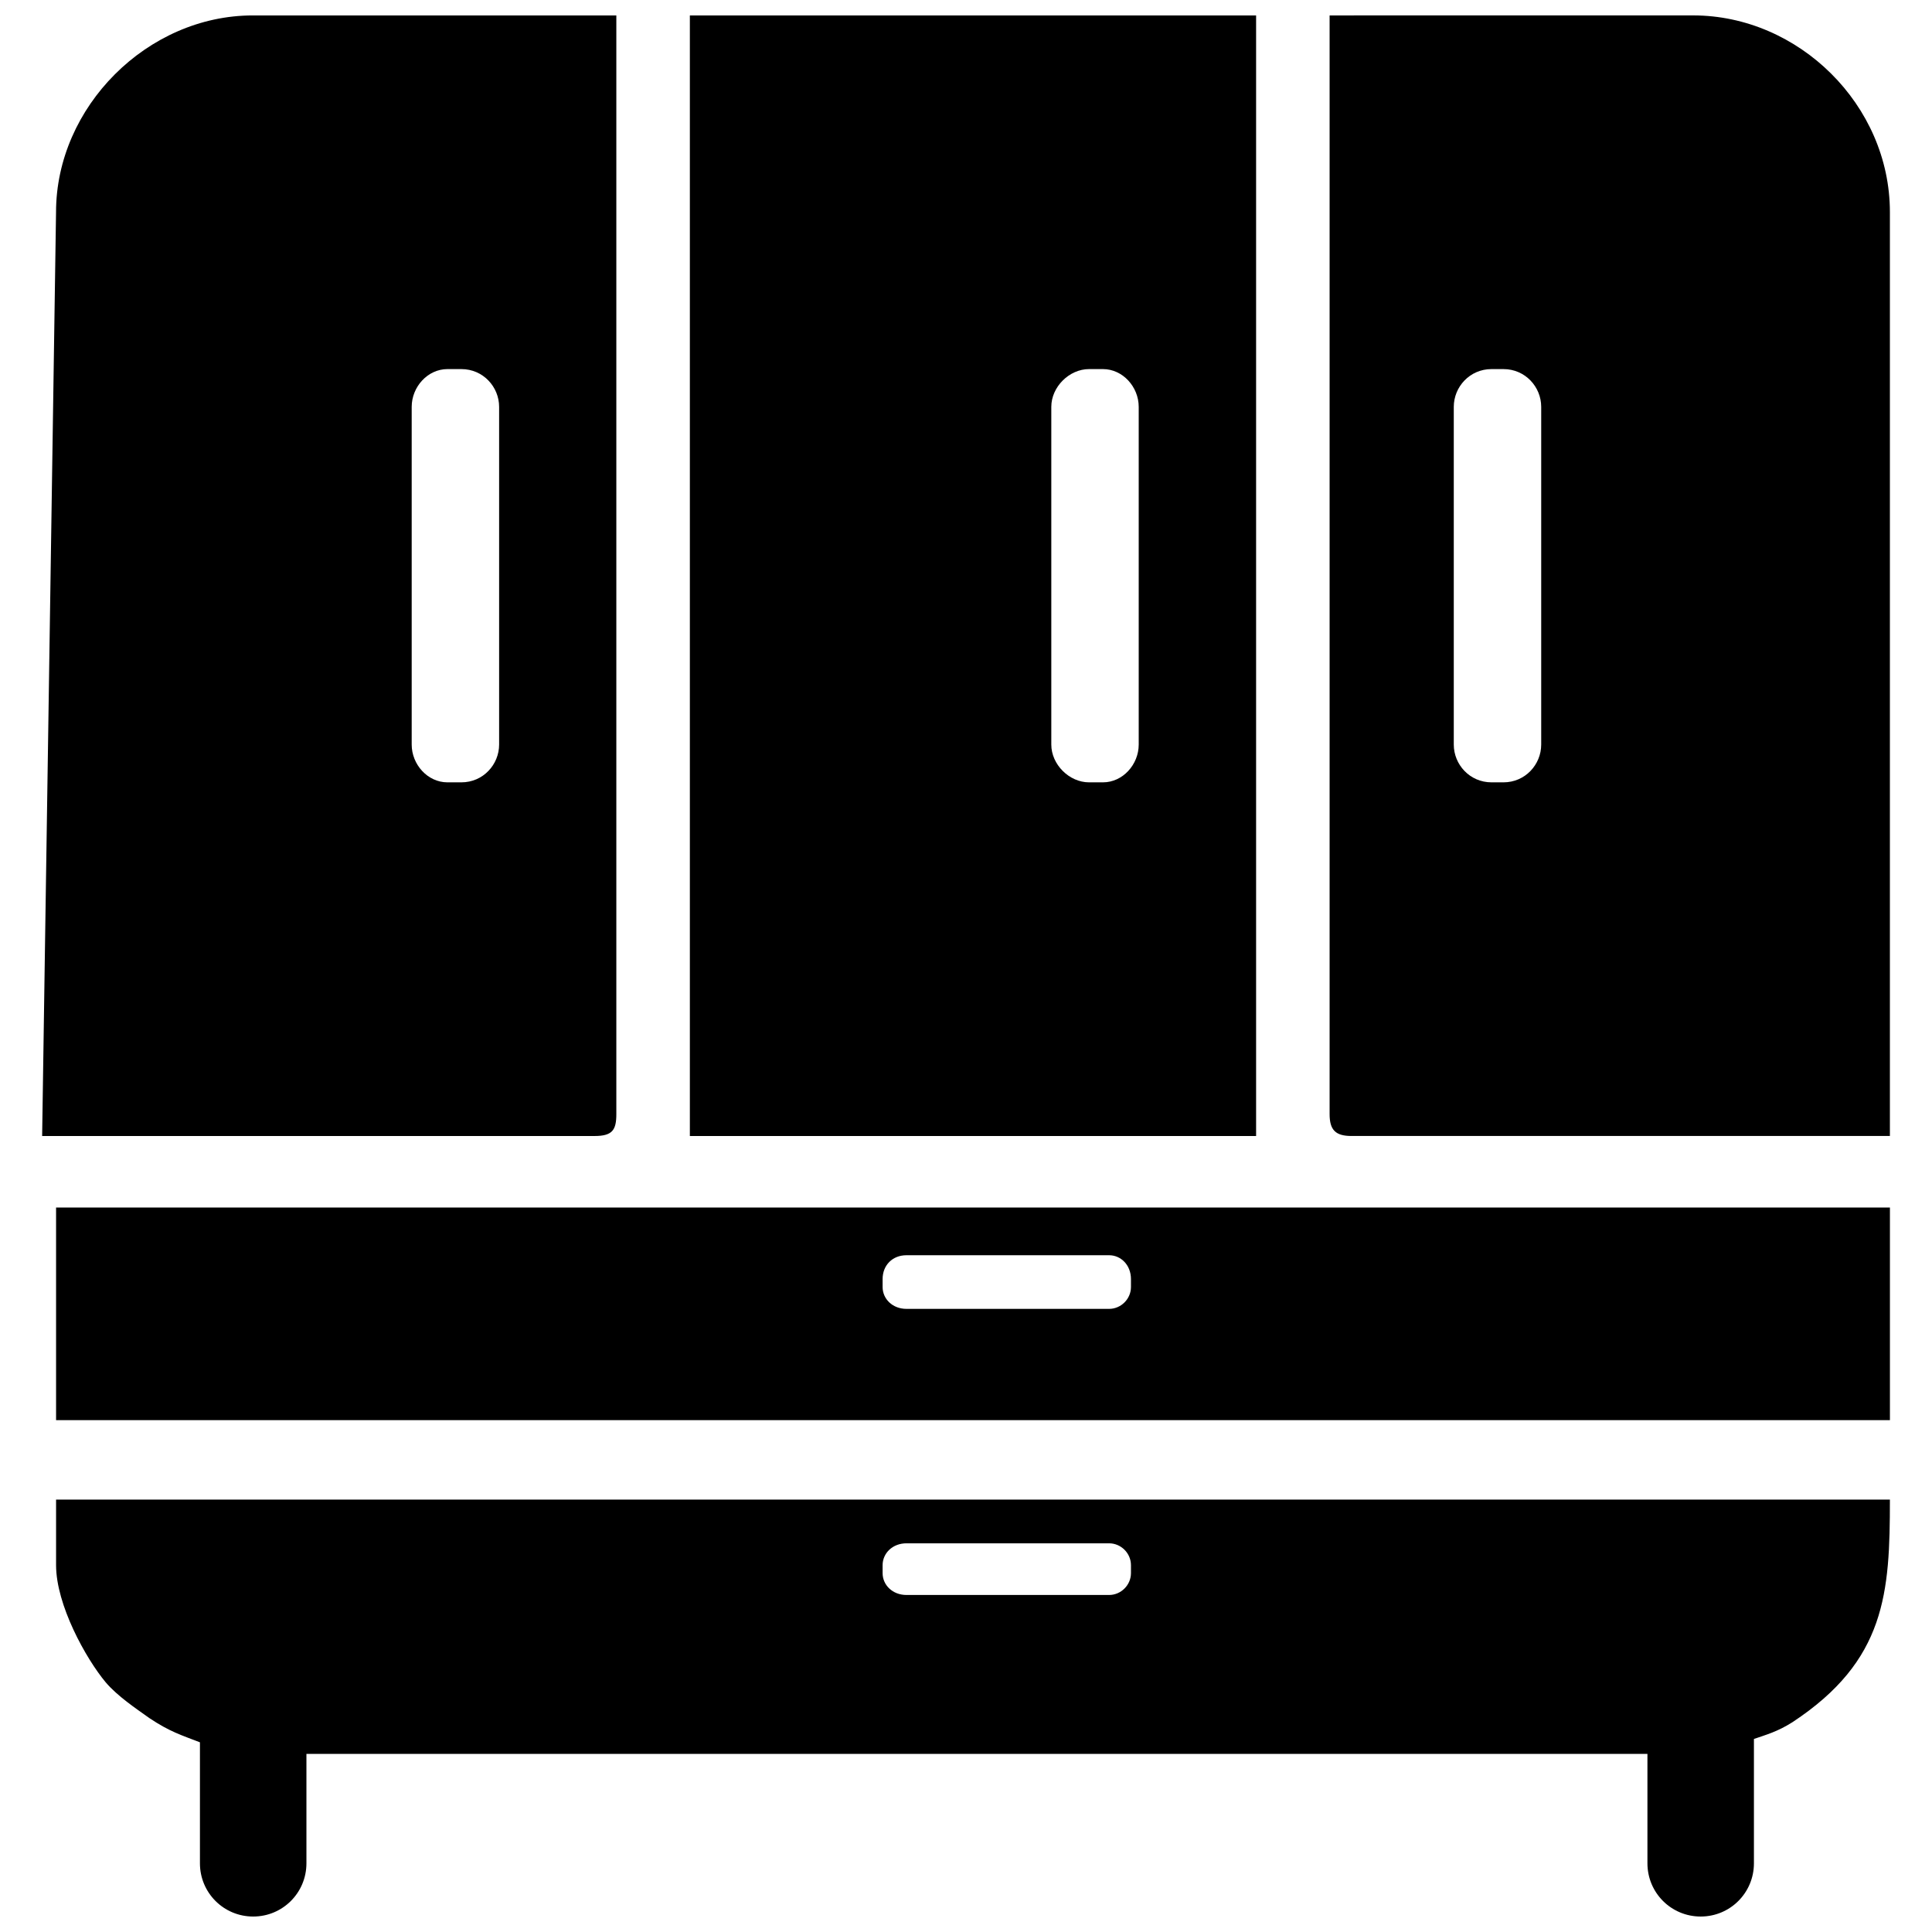 <?xml version="1.0" encoding="UTF-8"?>
<!-- Uploaded to: SVG Repo, www.svgrepo.com, Generator: SVG Repo Mixer Tools -->
<svg width="800px" height="800px" version="1.1" viewBox="144 144 512 512" xmlns="http://www.w3.org/2000/svg">
 <defs>
  <clipPath id="a">
   <path d="m155 148.09h490v503.81h-490z"/>
  </clipPath>
 </defs>
 <g clip-path="url(#a)">
  <path d="m210.98 148.09c-27.906 0-52.129 24.219-52.129 52.125l-3.684 244.84h146.38c4.738 0 5.789-1.578 5.789-5.789v-291.17zm115.84 0v296.96h150.06v-296.96zm169.54 0v291.17c0 4.211 1.582 5.789 5.793 5.789h142.69v-244.84c0-28.43-24.223-52.125-52.129-52.125zm-233.78 93.723h3.688c5.789 0 10.004 4.738 10.004 10.004v89.508c0 5.266-4.215 10.004-10.004 10.004h-3.688c-5.266 0-9.477-4.738-9.477-10.004v-89.508c0-5.266 4.211-10.004 9.477-10.004zm170.03 0h3.684c5.266 0 9.477 4.738 9.477 10.004v89.508c0 5.266-4.211 10.004-9.477 10.004h-3.684c-5.266 0-10.004-4.738-10.004-10.004v-89.508c0-5.266 4.738-10.004 10.004-10.004zm106.66 0h3.16c5.793 0 10.004 4.738 10.004 10.004v89.508c0 5.266-4.211 10.004-10.004 10.004h-3.16c-5.789 0-10.004-4.738-10.004-10.004v-89.508c0-5.266 4.215-10.004 10.004-10.004zm-380.41 222.2v56.336h485.99v-56.336zm225.36 12.637h53.707c3.156 0 5.789 2.633 5.789 6.316v2.106c0 3.16-2.633 5.793-5.789 5.793h-53.707c-3.688 0-6.32-2.633-6.32-5.793v-2.106c0-3.684 2.633-6.316 6.32-6.316zm-225.36 64.762v17.375c0 10.531 7.898 24.746 13.164 31.066 3.16 3.684 7.898 6.844 11.582 9.477 5.457 3.637 8.566 4.531 13.379 6.402v32.062c0 7.816 6.293 14.109 14.109 14.109 7.82 0 14.113-6.293 14.113-14.109v-28.988h355.38v28.988c0 7.816 6.293 14.109 14.113 14.109 7.816 0 14.109-6.293 14.109-14.109v-32.949c3.215-1.117 6.223-1.91 10.234-4.461 24.746-16.324 25.801-34.227 25.801-58.973zm225.36 11.582h53.707c3.156 0 5.789 2.633 5.789 5.793v2.106c0 3.16-2.633 5.793-5.789 5.793h-53.707c-3.688 0-6.32-2.633-6.32-5.793v-2.106c0-3.16 2.633-5.793 6.32-5.793z" fill-rule="evenodd"/>
 </g>
</svg>